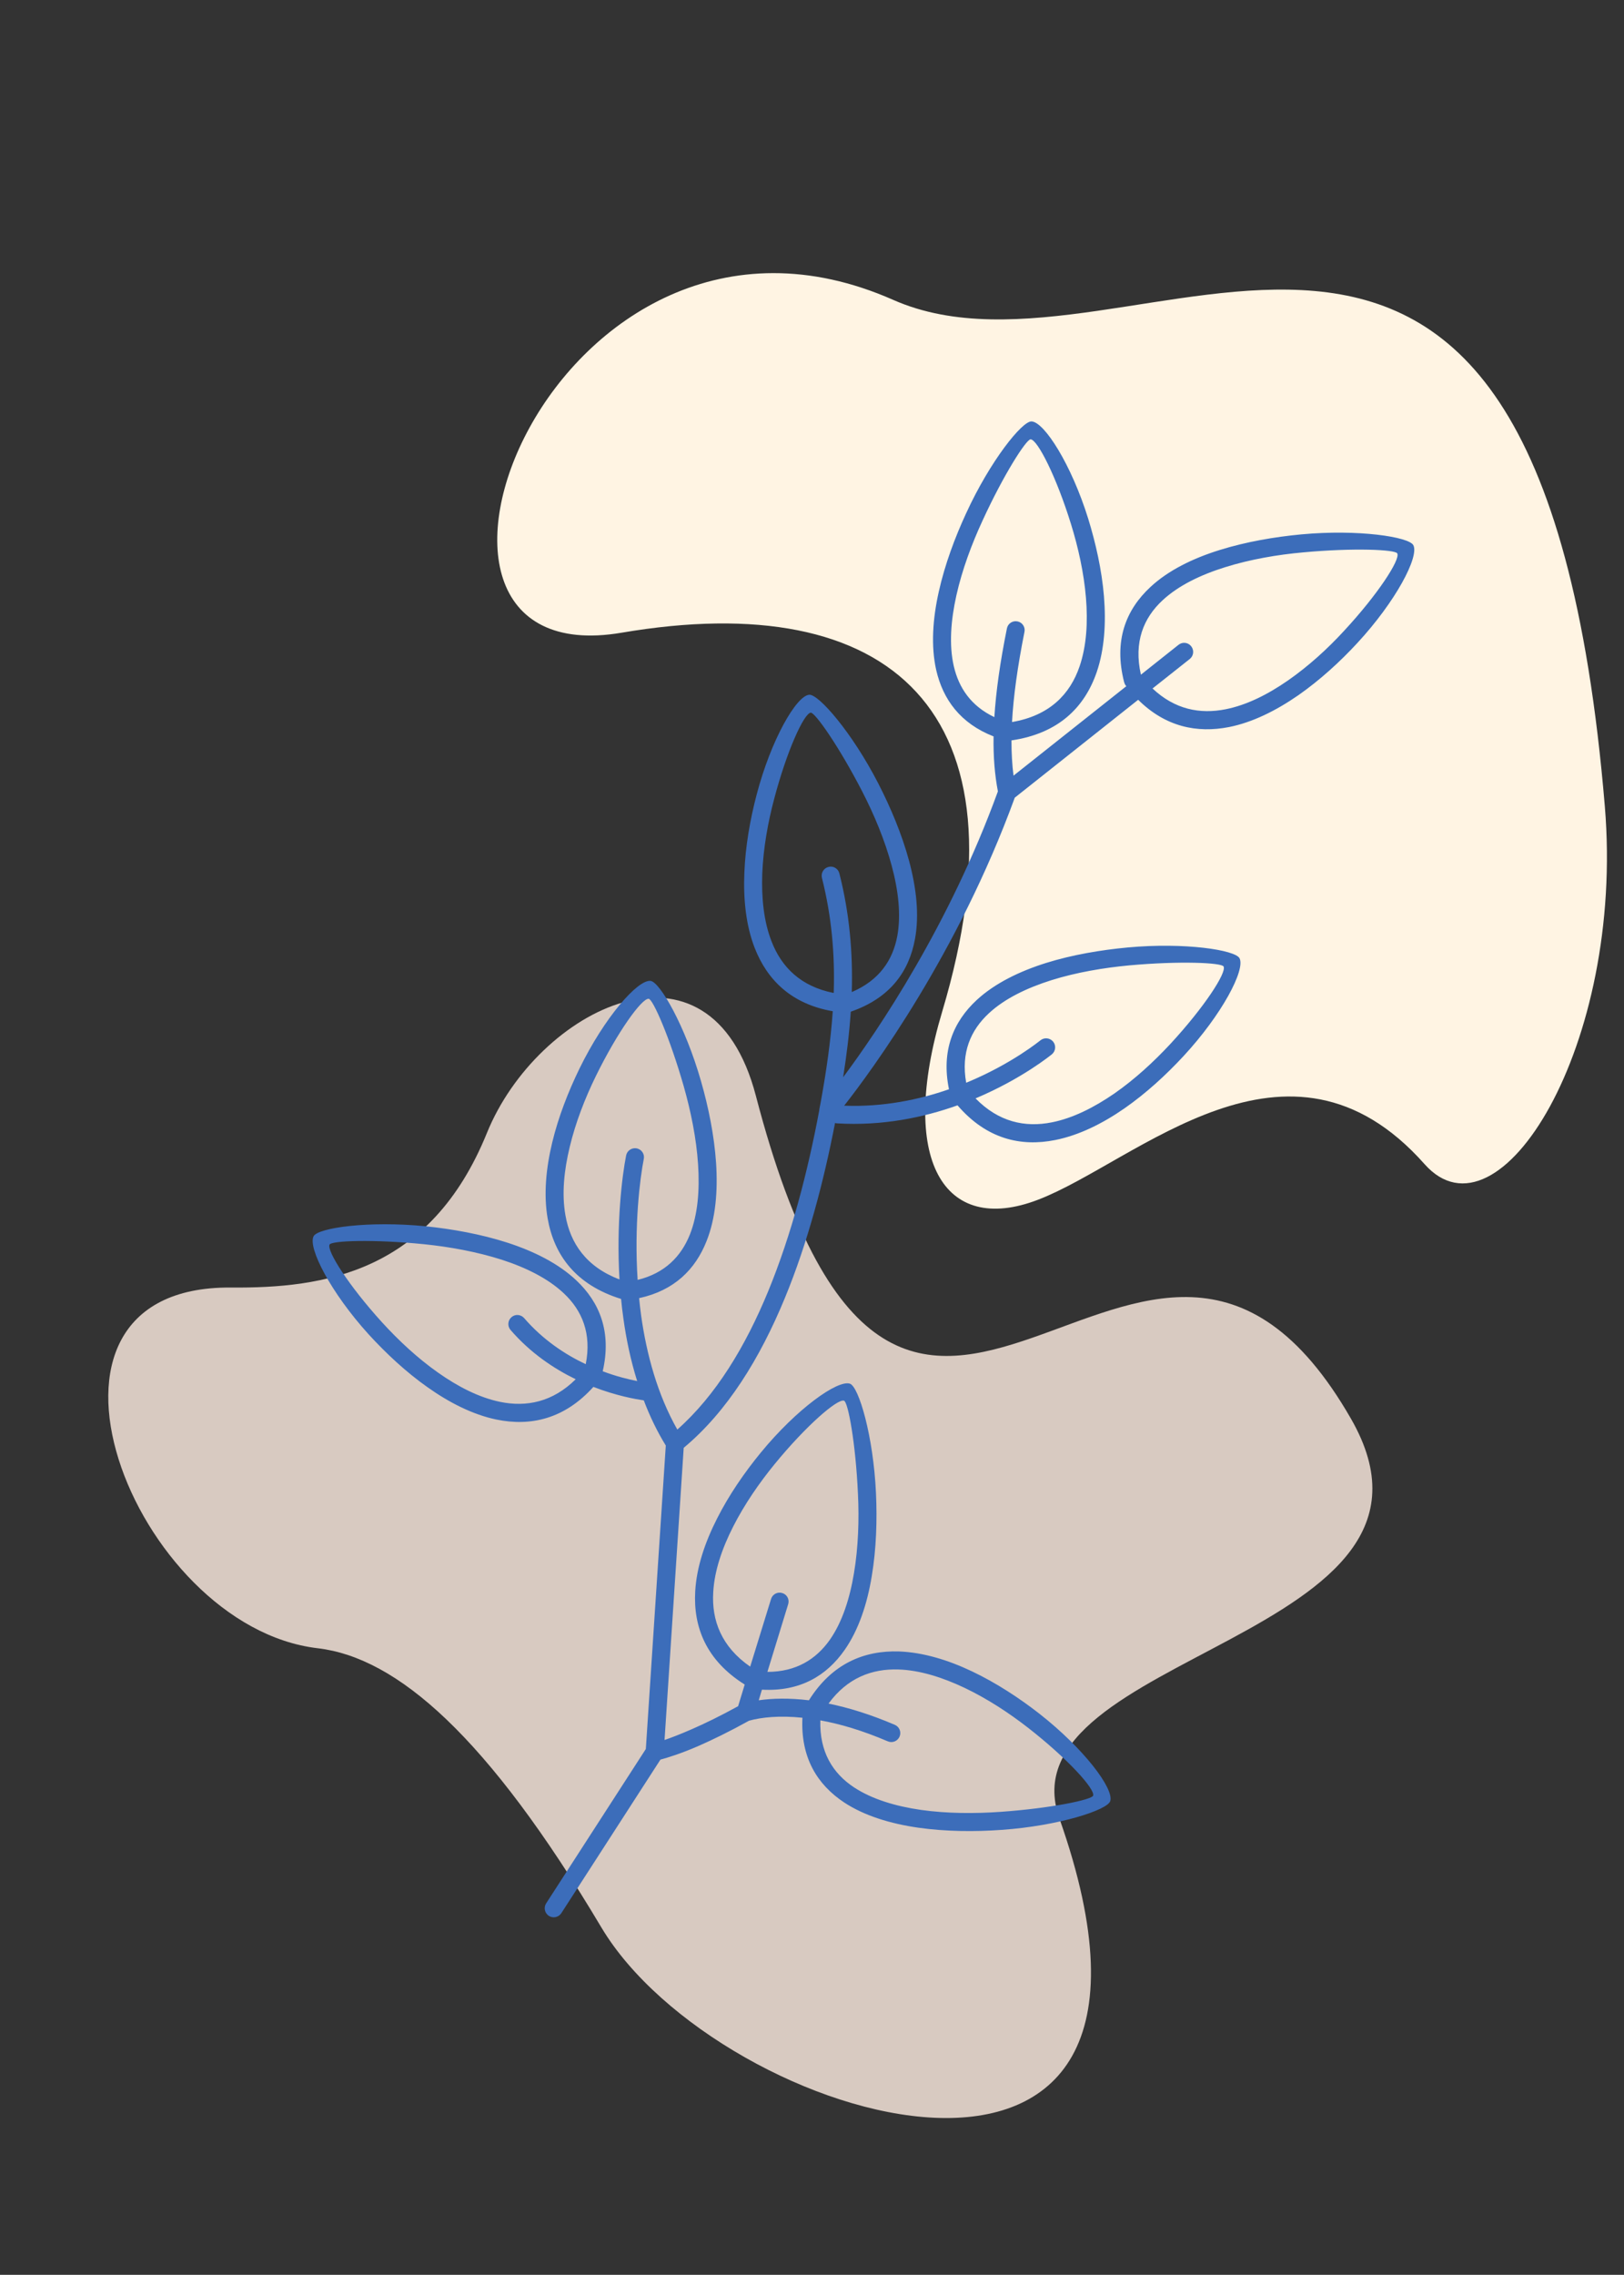 <?xml version="1.0" encoding="UTF-8" standalone="no"?><svg xmlns="http://www.w3.org/2000/svg" xmlns:xlink="http://www.w3.org/1999/xlink" clip-rule="evenodd" fill="#000000" fill-rule="evenodd" height="199.4" image-rendering="optimizeQuality" preserveAspectRatio="xMidYMid meet" shape-rendering="geometricPrecision" text-rendering="geometricPrecision" version="1" viewBox="24.8 -4.8 142.4 199.4" width="142.4" zoomAndPan="magnify"><rect x="24.8" y="-4.8" width="142.4" height="199.4" fill="#333333" stroke="none"/><g><g><path d="M0 0H200V200H0z" fill="none"/><g><g id="change1_1"><path d="M77.53 164.15c-9.99,-16.78 -17.92,-23.65 -24.86,-24.47 -16.19,-1.89 -27.86,-31.77 -7.63,-31.62 8.16,0.07 17.49,-1.31 22.46,-13.56 4.4,-10.83 19.57,-18.59 23.58,-3.24 13.15,50.39 34.06,-3.27 52.18,28.3 11.07,19.29 -30.69,20.53 -25.57,35.03 14.14,40.06 -29.92,26.74 -40.16,9.56z" fill="#d8cac1"/></g><g id="change2_1"><path d="M107.42 83.86c7.87,-26.37 -4.55,-37.21 -28.11,-33.2 -23.56,4.02 -5.89,-42.29 23.82,-29.17 21.26,9.38 56.5,-26.26 62.39,44.4 1.74,20.93 -9.29,38.71 -15.81,31.35 -11.97,-13.49 -25.25,-0.19 -33.88,3.12 -8.32,3.2 -12.28,-3.56 -8.41,-16.5z" fill="#fff4e3"/></g><g id="change3_1"><path d="M74.02 162.9c-0.24,0.37 -0.73,0.47 -1.09,0.24 -0.37,-0.24 -0.48,-0.73 -0.24,-1.1l8.74 -13.53 1.75 -26.6c-0.77,-1.25 -1.41,-2.59 -1.93,-3.96 -0.69,-0.1 -2.38,-0.39 -4.42,-1.18 -2.54,2.82 -5.51,3.48 -8.51,2.86 -2.06,-0.43 -4.11,-1.47 -6.03,-2.83 -1.89,-1.33 -3.65,-2.98 -5.16,-4.63 -3.33,-3.67 -5.36,-7.61 -4.83,-8.61 0.38,-0.73 4.81,-1.37 9.82,-0.87 2.34,0.24 4.85,0.69 7.15,1.43 2.35,0.76 4.49,1.83 6.05,3.3 2.07,1.94 3.12,4.54 2.33,7.98 1.21,0.46 2.28,0.71 3.02,0.86 -0.57,-1.82 -0.96,-3.68 -1.21,-5.5 -0.08,-0.57 -0.15,-1.14 -0.2,-1.7 -4,-1.24 -5.88,-3.87 -6.44,-7.06 -0.36,-2.07 -0.15,-4.36 0.4,-6.65 0.54,-2.25 1.42,-4.49 2.4,-6.5 2.18,-4.46 5.09,-7.79 6.22,-7.67 0.82,0.08 3.05,3.96 4.43,8.8 0.65,2.26 1.16,4.76 1.32,7.18 0.16,2.46 -0.04,4.84 -0.84,6.84 -0.98,2.47 -2.82,4.32 -5.91,4.99 0.05,0.51 0.11,1.03 0.18,1.55 0.48,3.39 1.43,6.9 3.17,9.97 3.37,-2.98 5.97,-7.27 7.97,-12.13 2.05,-4.98 3.48,-10.53 4.48,-15.87 0,-0.04 0,-0.07 0.01,-0.11 0.05,-0.24 0.09,-0.48 0.14,-0.73 0.47,-2.61 0.85,-5.21 1.03,-7.83 -3.63,-0.63 -5.75,-2.74 -6.85,-5.56 -0.76,-1.96 -1,-4.25 -0.9,-6.6 0.09,-2.31 0.51,-4.68 1.08,-6.84 1.26,-4.8 3.47,-8.64 4.6,-8.74 0.82,-0.08 3.76,3.3 6.06,7.77 1.08,2.1 2.07,4.45 2.7,6.78 0.64,2.38 0.91,4.75 0.52,6.86 -0.52,2.85 -2.18,5.18 -5.63,6.37 -0.13,1.93 -0.37,3.84 -0.67,5.75 3.1,-4.17 9.3,-13.33 13.57,-25.06 -0.27,-1.42 -0.41,-2.99 -0.38,-4.82 -2.92,-1.14 -4.44,-3.25 -5.03,-5.82 -0.47,-2.09 -0.31,-4.48 0.23,-6.88 0.53,-2.37 1.42,-4.76 2.41,-6.89 2.1,-4.57 4.9,-8.06 5.72,-8.02 1.13,0.05 3.5,3.8 4.97,8.53 0.66,2.14 1.19,4.5 1.38,6.79 0.19,2.34 0.05,4.64 -0.63,6.64 -1.05,3.07 -3.32,5.39 -7.48,6 0,1.12 0.06,2.15 0.18,3.09l9.89 -7.84c-0.02,-0.02 -0.03,-0.04 -0.05,-0.06 -0.07,-0.09 -0.11,-0.19 -0.14,-0.29l0 0c-0.93,-3.64 0.15,-6.35 2.31,-8.35 1.57,-1.46 3.72,-2.51 6.07,-3.24 2.31,-0.72 4.82,-1.15 7.17,-1.37 5.01,-0.46 9.43,0.22 9.81,0.95 0.52,1.01 -1.54,4.93 -4.91,8.57 -1.52,1.65 -3.3,3.27 -5.19,4.59 -1.94,1.34 -4,2.37 -6.06,2.78 -2.81,0.55 -5.57,-0.01 -7.97,-2.39l-10.82 8.58c-4.97,13.63 -12.51,23.88 -14.96,27 3.44,0.13 6.58,-0.53 9.19,-1.44 -0.69,-3.37 0.38,-5.92 2.43,-7.82 1.58,-1.46 3.73,-2.51 6.08,-3.25 2.3,-0.72 4.82,-1.14 7.17,-1.36 5.01,-0.46 9.43,0.22 9.8,0.95 0.52,1.01 -1.54,4.93 -4.91,8.57 -1.52,1.64 -3.29,3.27 -5.19,4.59 -1.93,1.34 -4,2.36 -6.06,2.77 -3.04,0.61 -6.04,-0.1 -8.57,-3.04 -2.97,1.06 -6.58,1.82 -10.56,1.58 -0.06,-0.01 -0.12,-0.01 -0.18,-0.03 -1,5.17 -2.41,10.52 -4.4,15.34 -2.18,5.29 -5.06,9.96 -8.87,13.13l-1.68 25.61c0.53,-0.18 1.33,-0.48 2.4,-0.95 1.1,-0.48 2.45,-1.13 4.05,-2.01l0.58 -1.9c-3.37,-2.11 -4.52,-5.03 -4.34,-8.18 0.12,-2.1 0.85,-4.28 1.92,-6.38 1.04,-2.06 2.41,-4.04 3.83,-5.77 3.15,-3.84 6.75,-6.41 7.82,-6.04 0.77,0.27 2.05,4.57 2.28,9.59 0.11,2.36 0.03,4.9 -0.37,7.28 -0.4,2.44 -1.15,4.71 -2.38,6.47 -1.58,2.26 -3.9,3.66 -7.25,3.48l-0.28 0.93c1.18,-0.17 2.66,-0.21 4.4,0 2.02,-3.22 4.84,-4.38 7.91,-4.28 2.1,0.08 4.31,0.75 6.42,1.76 2.08,0.99 4.1,2.31 5.87,3.69 3.91,3.06 6.57,6.59 6.22,7.67 -0.25,0.78 -4.51,2.17 -9.53,2.52 -2.34,0.17 -4.89,0.15 -7.29,-0.19 -2.44,-0.35 -4.73,-1.04 -6.52,-2.22 -2.35,-1.56 -3.82,-3.93 -3.65,-7.42 -2.02,-0.21 -3.6,-0.04 -4.68,0.26 -1.73,0.96 -3.2,1.67 -4.38,2.19 -1.6,0.7 -2.76,1.05 -3.39,1.22l-8.69 13.46zm35.5 -72.79c4.01,-1.65 6.49,-3.71 6.51,-3.72 0.34,-0.27 0.83,-0.22 1.11,0.11 0.28,0.34 0.23,0.84 -0.11,1.12 -0.02,0.01 -2.56,2.12 -6.69,3.86 2.02,2.07 4.34,2.57 6.69,2.1 1.83,-0.36 3.7,-1.3 5.47,-2.52 1.8,-1.25 3.48,-2.8 4.93,-4.36 2.95,-3.19 4.94,-6.24 4.66,-6.78 -0.17,-0.34 -3.85,-0.5 -8.26,-0.1 -2.24,0.21 -4.64,0.61 -6.84,1.3 -2.15,0.68 -4.09,1.61 -5.48,2.9 -1.6,1.48 -2.46,3.46 -1.99,6.09zm-12.07 54.42c1.72,0.35 3.66,0.94 5.81,1.86 0.4,0.17 0.59,0.63 0.42,1.03 -0.17,0.4 -0.63,0.59 -1.03,0.42 -2.22,-0.95 -4.19,-1.53 -5.92,-1.84 -0.08,2.76 1.09,4.64 2.95,5.87 1.58,1.04 3.65,1.66 5.88,1.98 2.27,0.32 4.7,0.33 6.96,0.17 4.42,-0.31 8.01,-1.06 8.13,-1.42 0.19,-0.58 -2.27,-3.27 -5.69,-5.94 -1.68,-1.31 -3.59,-2.56 -5.58,-3.51 -1.94,-0.92 -3.93,-1.55 -5.79,-1.61 -2.34,-0.08 -4.5,0.74 -6.14,2.99zm-6.87 -3.24l1.83 -5.93c0.13,-0.42 0.57,-0.65 0.98,-0.52 0.42,0.12 0.65,0.56 0.52,0.98l-1.82 5.93c2.51,0 4.27,-1.1 5.48,-2.82 1.08,-1.55 1.74,-3.6 2.11,-5.83 0.38,-2.26 0.46,-4.7 0.35,-6.95 -0.2,-4.42 -0.86,-8.04 -1.22,-8.17 -0.57,-0.2 -3.33,2.19 -6.08,5.55 -1.35,1.65 -2.65,3.53 -3.64,5.48 -0.98,1.92 -1.65,3.9 -1.75,5.76 -0.15,2.47 0.72,4.78 3.24,6.52zm-15.3 -25.19c-1.91,-0.93 -3.97,-2.3 -5.72,-4.33 -0.28,-0.33 -0.24,-0.83 0.09,-1.11 0.32,-0.29 0.82,-0.25 1.11,0.08 1.65,1.91 3.6,3.19 5.4,4.04 0.53,-2.67 -0.31,-4.7 -1.92,-6.21 -1.38,-1.3 -3.31,-2.26 -5.45,-2.95 -2.19,-0.7 -4.58,-1.13 -6.83,-1.36 -4.41,-0.44 -8.08,-0.31 -8.26,0.03 -0.28,0.53 1.68,3.61 4.6,6.82 1.44,1.58 3.11,3.14 4.9,4.4 1.75,1.24 3.61,2.19 5.44,2.57 2.32,0.48 4.62,0.02 6.64,-1.98zm3.84 -8.75c-0.29,-4.89 0.23,-9.09 0.58,-10.86 0.08,-0.43 0.5,-0.71 0.93,-0.63 0.43,0.09 0.71,0.5 0.62,0.93 -0.34,1.72 -0.85,5.83 -0.54,10.6 2.38,-0.58 3.81,-2.05 4.58,-3.97 0.7,-1.76 0.87,-3.91 0.72,-6.16 -0.15,-2.29 -0.64,-4.67 -1.26,-6.85 -1.22,-4.26 -2.69,-7.62 -3.07,-7.66 -0.6,-0.06 -2.73,2.89 -4.64,6.79 -0.94,1.92 -1.77,4.05 -2.28,6.18 -0.51,2.09 -0.71,4.16 -0.38,6.01 0.43,2.46 1.83,4.52 4.74,5.62zm18.78 -25.11c0.01,-0.07 0.01,-0.14 0.01,-0.21 0.09,-3.21 -0.18,-6.48 -1.04,-9.88 -0.1,-0.43 0.15,-0.85 0.58,-0.96 0.42,-0.11 0.85,0.15 0.95,0.57 0.9,3.55 1.18,6.96 1.09,10.31l0 0.09c2.41,-1.03 3.6,-2.8 3.99,-4.92 0.34,-1.86 0.09,-4.01 -0.5,-6.18 -0.6,-2.23 -1.54,-4.47 -2.57,-6.47 -2.03,-3.94 -4.14,-6.95 -4.52,-6.92 -0.6,0.06 -2.11,3.38 -3.21,7.57 -0.55,2.07 -0.95,4.32 -1.04,6.51 -0.08,2.15 0.13,4.22 0.81,5.96 0.87,2.26 2.56,3.96 5.45,4.53zm26.94 -27.9l3.3 -2.62c0.34,-0.27 0.84,-0.22 1.11,0.13 0.27,0.34 0.22,0.83 -0.12,1.11l-3.27 2.59c1.95,1.84 4.16,2.27 6.41,1.82 1.83,-0.36 3.69,-1.29 5.46,-2.52 1.8,-1.25 3.49,-2.79 4.93,-4.36 2.95,-3.18 4.94,-6.24 4.66,-6.78 -0.17,-0.34 -3.84,-0.5 -8.26,-0.09 -2.24,0.2 -4.64,0.61 -6.84,1.3 -2.15,0.67 -4.09,1.61 -5.47,2.89 -1.69,1.56 -2.55,3.68 -1.91,6.53zm-12.85 3.72c0.14,-2.2 0.49,-4.75 1.1,-7.77 0.08,-0.43 0.5,-0.71 0.93,-0.62 0.42,0.08 0.7,0.5 0.61,0.92 -0.62,3.11 -0.97,5.69 -1.09,7.9 3.29,-0.56 5.1,-2.44 5.93,-4.9 0.6,-1.77 0.73,-3.85 0.55,-6 -0.18,-2.18 -0.68,-4.42 -1.31,-6.45 -1.28,-4.14 -2.93,-7.4 -3.54,-7.43 -0.38,-0.01 -2.36,3.08 -4.21,7.11 -0.95,2.05 -1.8,4.33 -2.3,6.57 -0.49,2.2 -0.65,4.35 -0.23,6.19 0.44,1.92 1.52,3.51 3.56,4.48z" fill="#3c6dba" fill-rule="nonzero"/></g></g></g></g></svg>